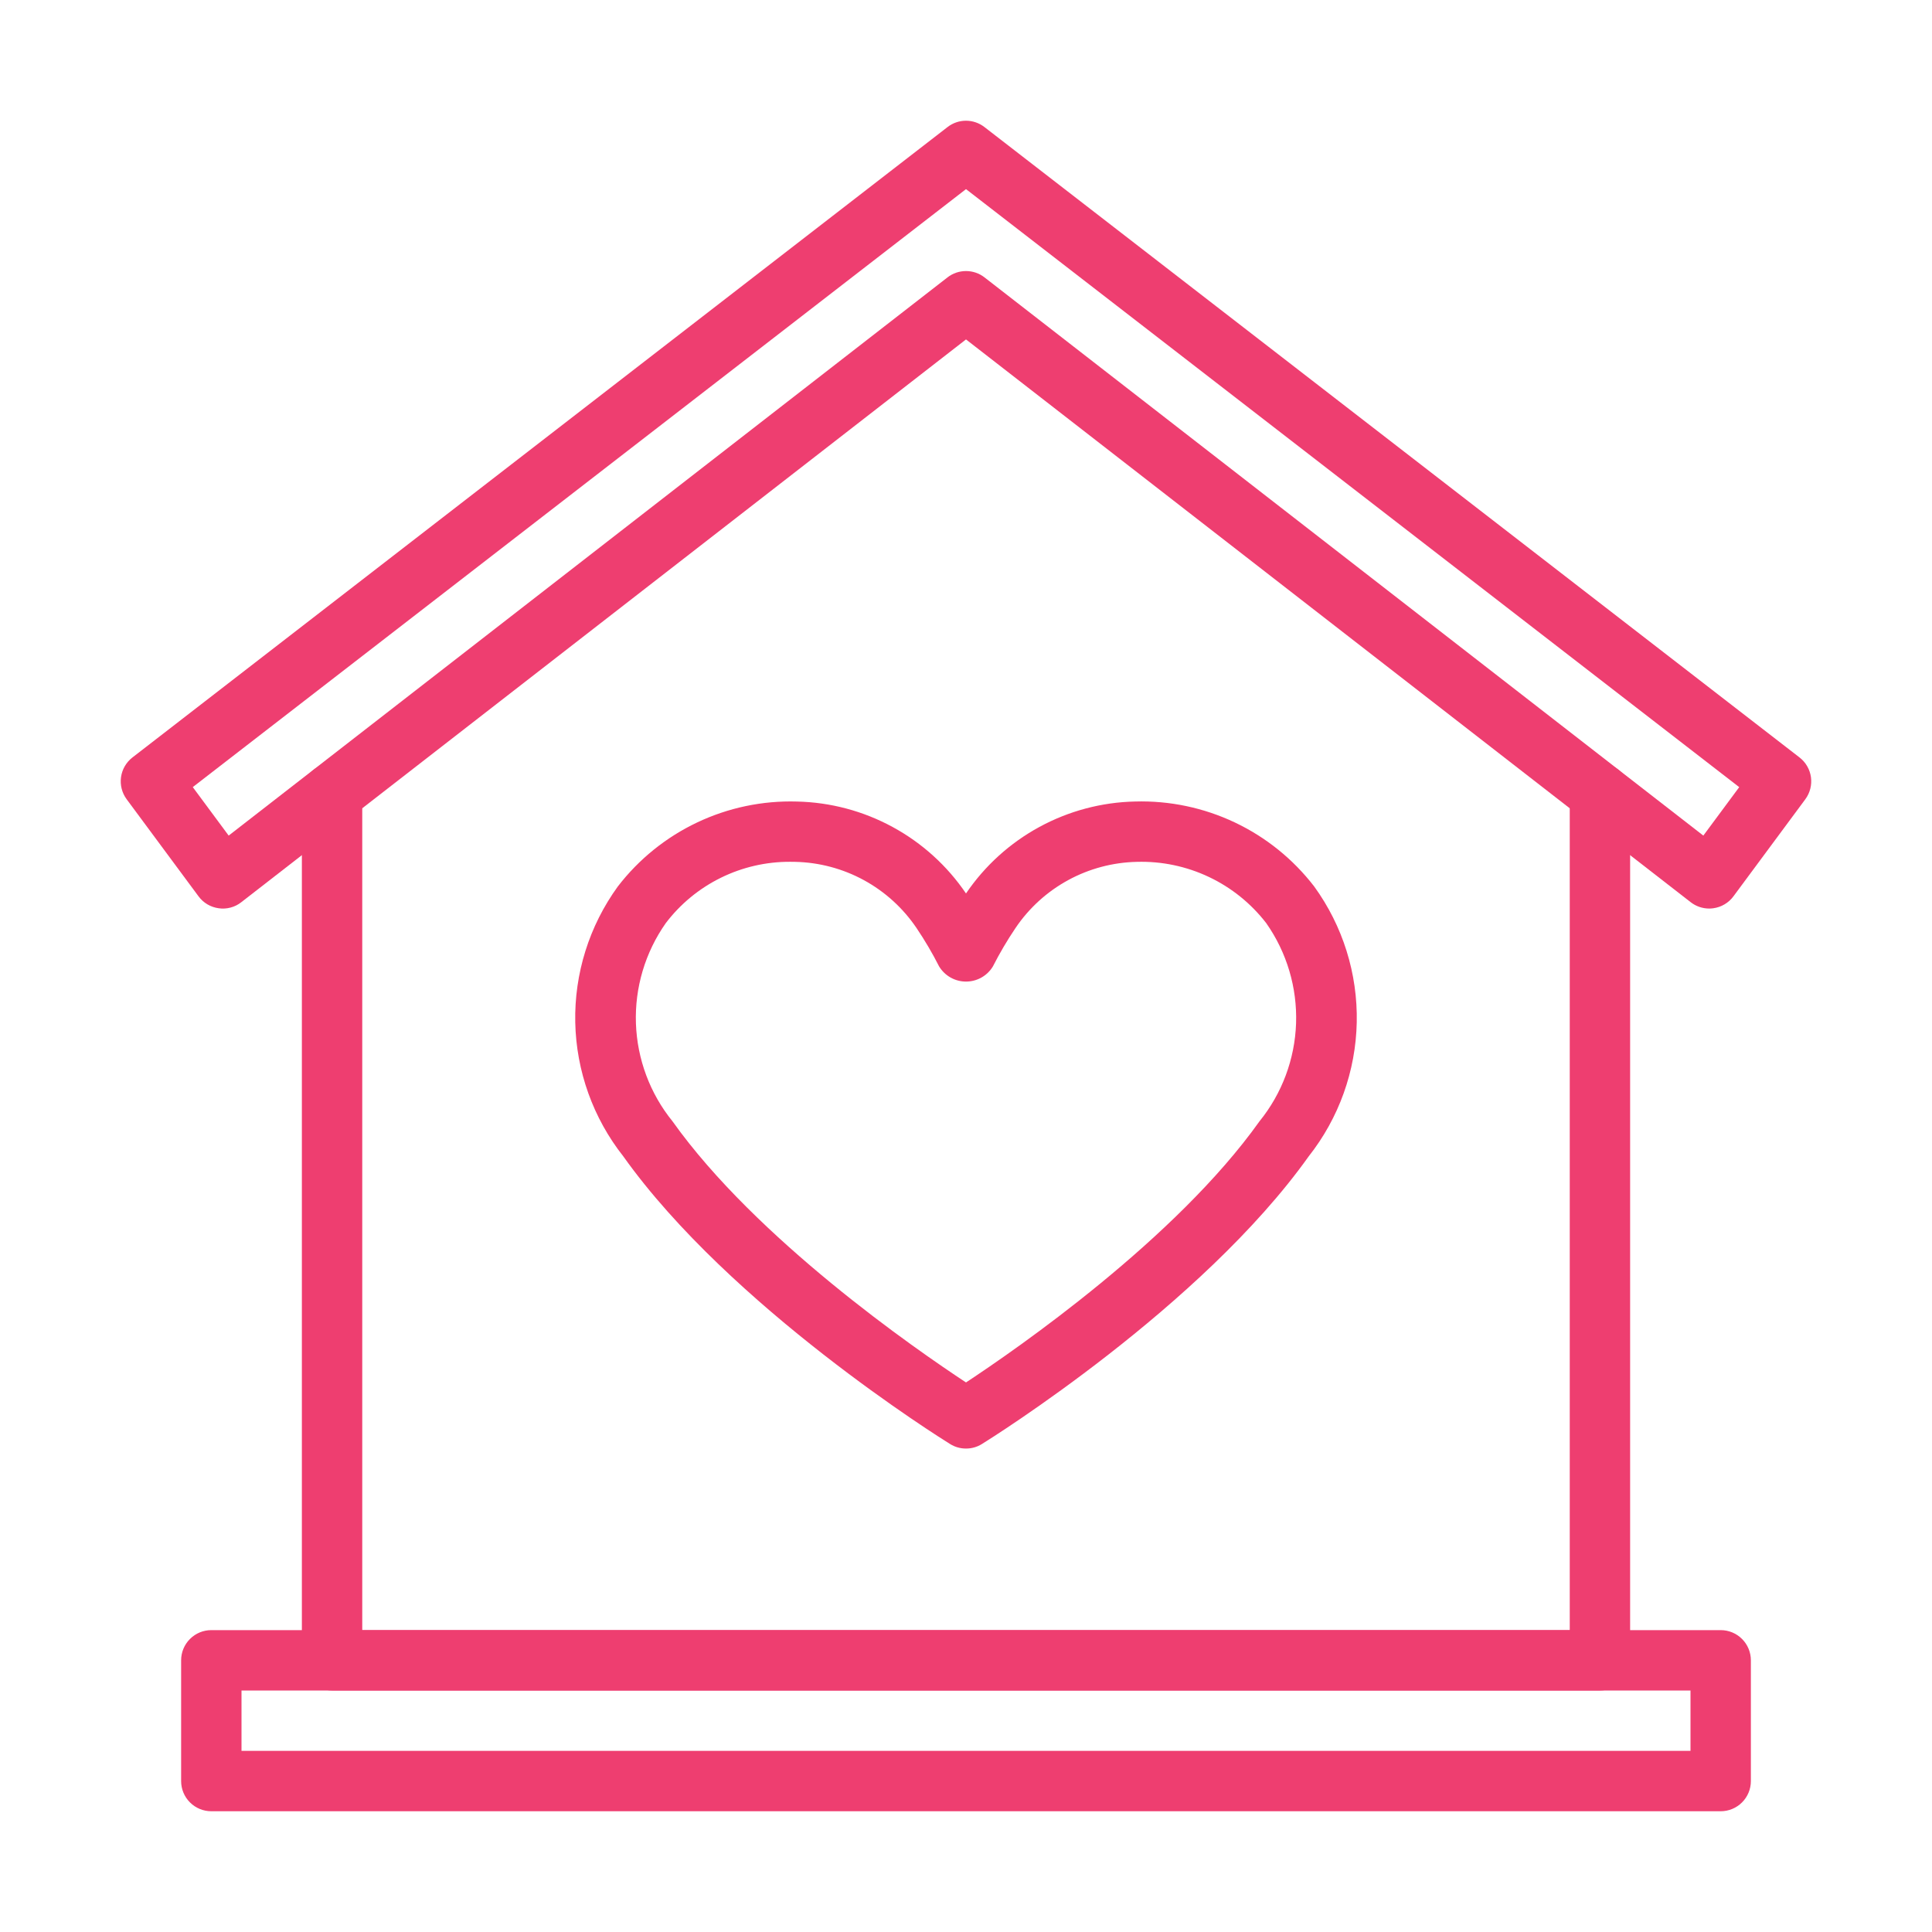 <?xml version="1.0" encoding="UTF-8"?> <svg xmlns="http://www.w3.org/2000/svg" width="64" height="64" viewBox="0 0 64 64" fill="none"><path d="M56.62 30.097C56.398 30.097 56.182 30.023 56.007 29.887L32 11.244L7.993 29.887C7.888 29.97 7.768 30.03 7.639 30.064C7.51 30.099 7.375 30.107 7.243 30.087C7.111 30.069 6.984 30.025 6.869 29.957C6.755 29.889 6.655 29.799 6.576 29.691L4.196 26.477C4.04 26.266 3.973 26.003 4.009 25.744C4.045 25.485 4.181 25.251 4.388 25.091L31.388 4.209C31.563 4.073 31.778 3.999 31.999 3.999C32.221 3.999 32.436 4.073 32.611 4.209L59.611 25.091C59.818 25.251 59.954 25.485 59.99 25.744C60.026 26.003 59.959 26.266 59.803 26.477L57.423 29.691C57.344 29.799 57.244 29.889 57.129 29.957C57.015 30.025 56.888 30.069 56.756 30.087C56.711 30.093 56.665 30.097 56.62 30.097ZM32 8.979C32.222 8.979 32.438 9.052 32.613 9.189L56.425 27.68L57.614 26.075L32 6.265L6.386 26.074L7.575 27.68L31.387 9.189C31.562 9.052 31.778 8.979 32 8.979Z" fill="#EE3E70"></path><path d="M53 56H11C10.735 56 10.48 55.895 10.293 55.707C10.105 55.52 10 55.265 10 55V26.29C10 26.025 10.105 25.77 10.293 25.583C10.48 25.395 10.735 25.29 11 25.29C11.265 25.29 11.52 25.395 11.707 25.583C11.895 25.77 12 26.025 12 26.29V54H52V26.29C52 26.025 52.105 25.77 52.293 25.583C52.48 25.395 52.735 25.29 53 25.29C53.265 25.29 53.52 25.395 53.707 25.583C53.895 25.77 54 26.025 54 26.29V55C54 55.265 53.895 55.52 53.707 55.707C53.52 55.895 53.265 56 53 56Z" fill="#EE3E70"></path><path d="M32 47.985C31.814 47.986 31.631 47.934 31.473 47.835C31.177 47.653 24.196 43.29 20.648 38.306C19.648 37.039 19.089 35.48 19.056 33.867C19.023 32.253 19.518 30.673 20.466 29.366C21.162 28.461 22.062 27.734 23.094 27.245C24.125 26.756 25.258 26.518 26.399 26.552C27.508 26.576 28.595 26.865 29.569 27.395C30.543 27.924 31.377 28.679 32 29.597C32.623 28.679 33.456 27.924 34.431 27.394C35.405 26.864 36.492 26.575 37.6 26.551C38.742 26.518 39.874 26.756 40.906 27.245C41.937 27.734 42.838 28.461 43.534 29.365C44.482 30.672 44.977 32.252 44.944 33.866C44.911 35.48 44.352 37.039 43.352 38.306C39.804 43.29 32.823 47.652 32.527 47.835C32.369 47.934 32.186 47.986 32 47.985ZM26.178 28.548C25.38 28.544 24.591 28.726 23.875 29.079C23.16 29.432 22.535 29.946 22.053 30.582C21.372 31.552 21.025 32.717 21.066 33.902C21.107 35.086 21.532 36.225 22.278 37.145C25.056 41.049 30.322 44.69 32 45.795C33.678 44.69 38.948 41.044 41.722 37.145C42.468 36.225 42.893 35.086 42.934 33.902C42.974 32.717 42.628 31.552 41.947 30.582C41.444 29.929 40.793 29.404 40.048 29.051C39.303 28.698 38.484 28.526 37.66 28.55C36.863 28.567 36.081 28.775 35.381 29.157C34.681 29.539 34.083 30.084 33.638 30.745C33.363 31.152 33.114 31.576 32.891 32.014C32.799 32.167 32.668 32.294 32.512 32.382C32.356 32.47 32.179 32.516 32 32.516C31.821 32.516 31.645 32.47 31.489 32.382C31.333 32.294 31.202 32.167 31.109 32.014C30.887 31.576 30.637 31.152 30.363 30.745C29.917 30.084 29.319 29.539 28.619 29.157C27.919 28.775 27.137 28.567 26.34 28.55C26.286 28.549 26.232 28.548 26.178 28.548Z" fill="#EE3E70"></path><path d="M57 60H7C6.735 60 6.48 59.895 6.293 59.707C6.105 59.52 6 59.265 6 59V55C6 54.735 6.105 54.48 6.293 54.293C6.48 54.105 6.735 54 7 54H57C57.265 54 57.52 54.105 57.707 54.293C57.895 54.48 58 54.735 58 55V59C58 59.265 57.895 59.52 57.707 59.707C57.52 59.895 57.265 60 57 60ZM8 58H56V56H8V58Z" fill="#EE3E70"></path></svg> 